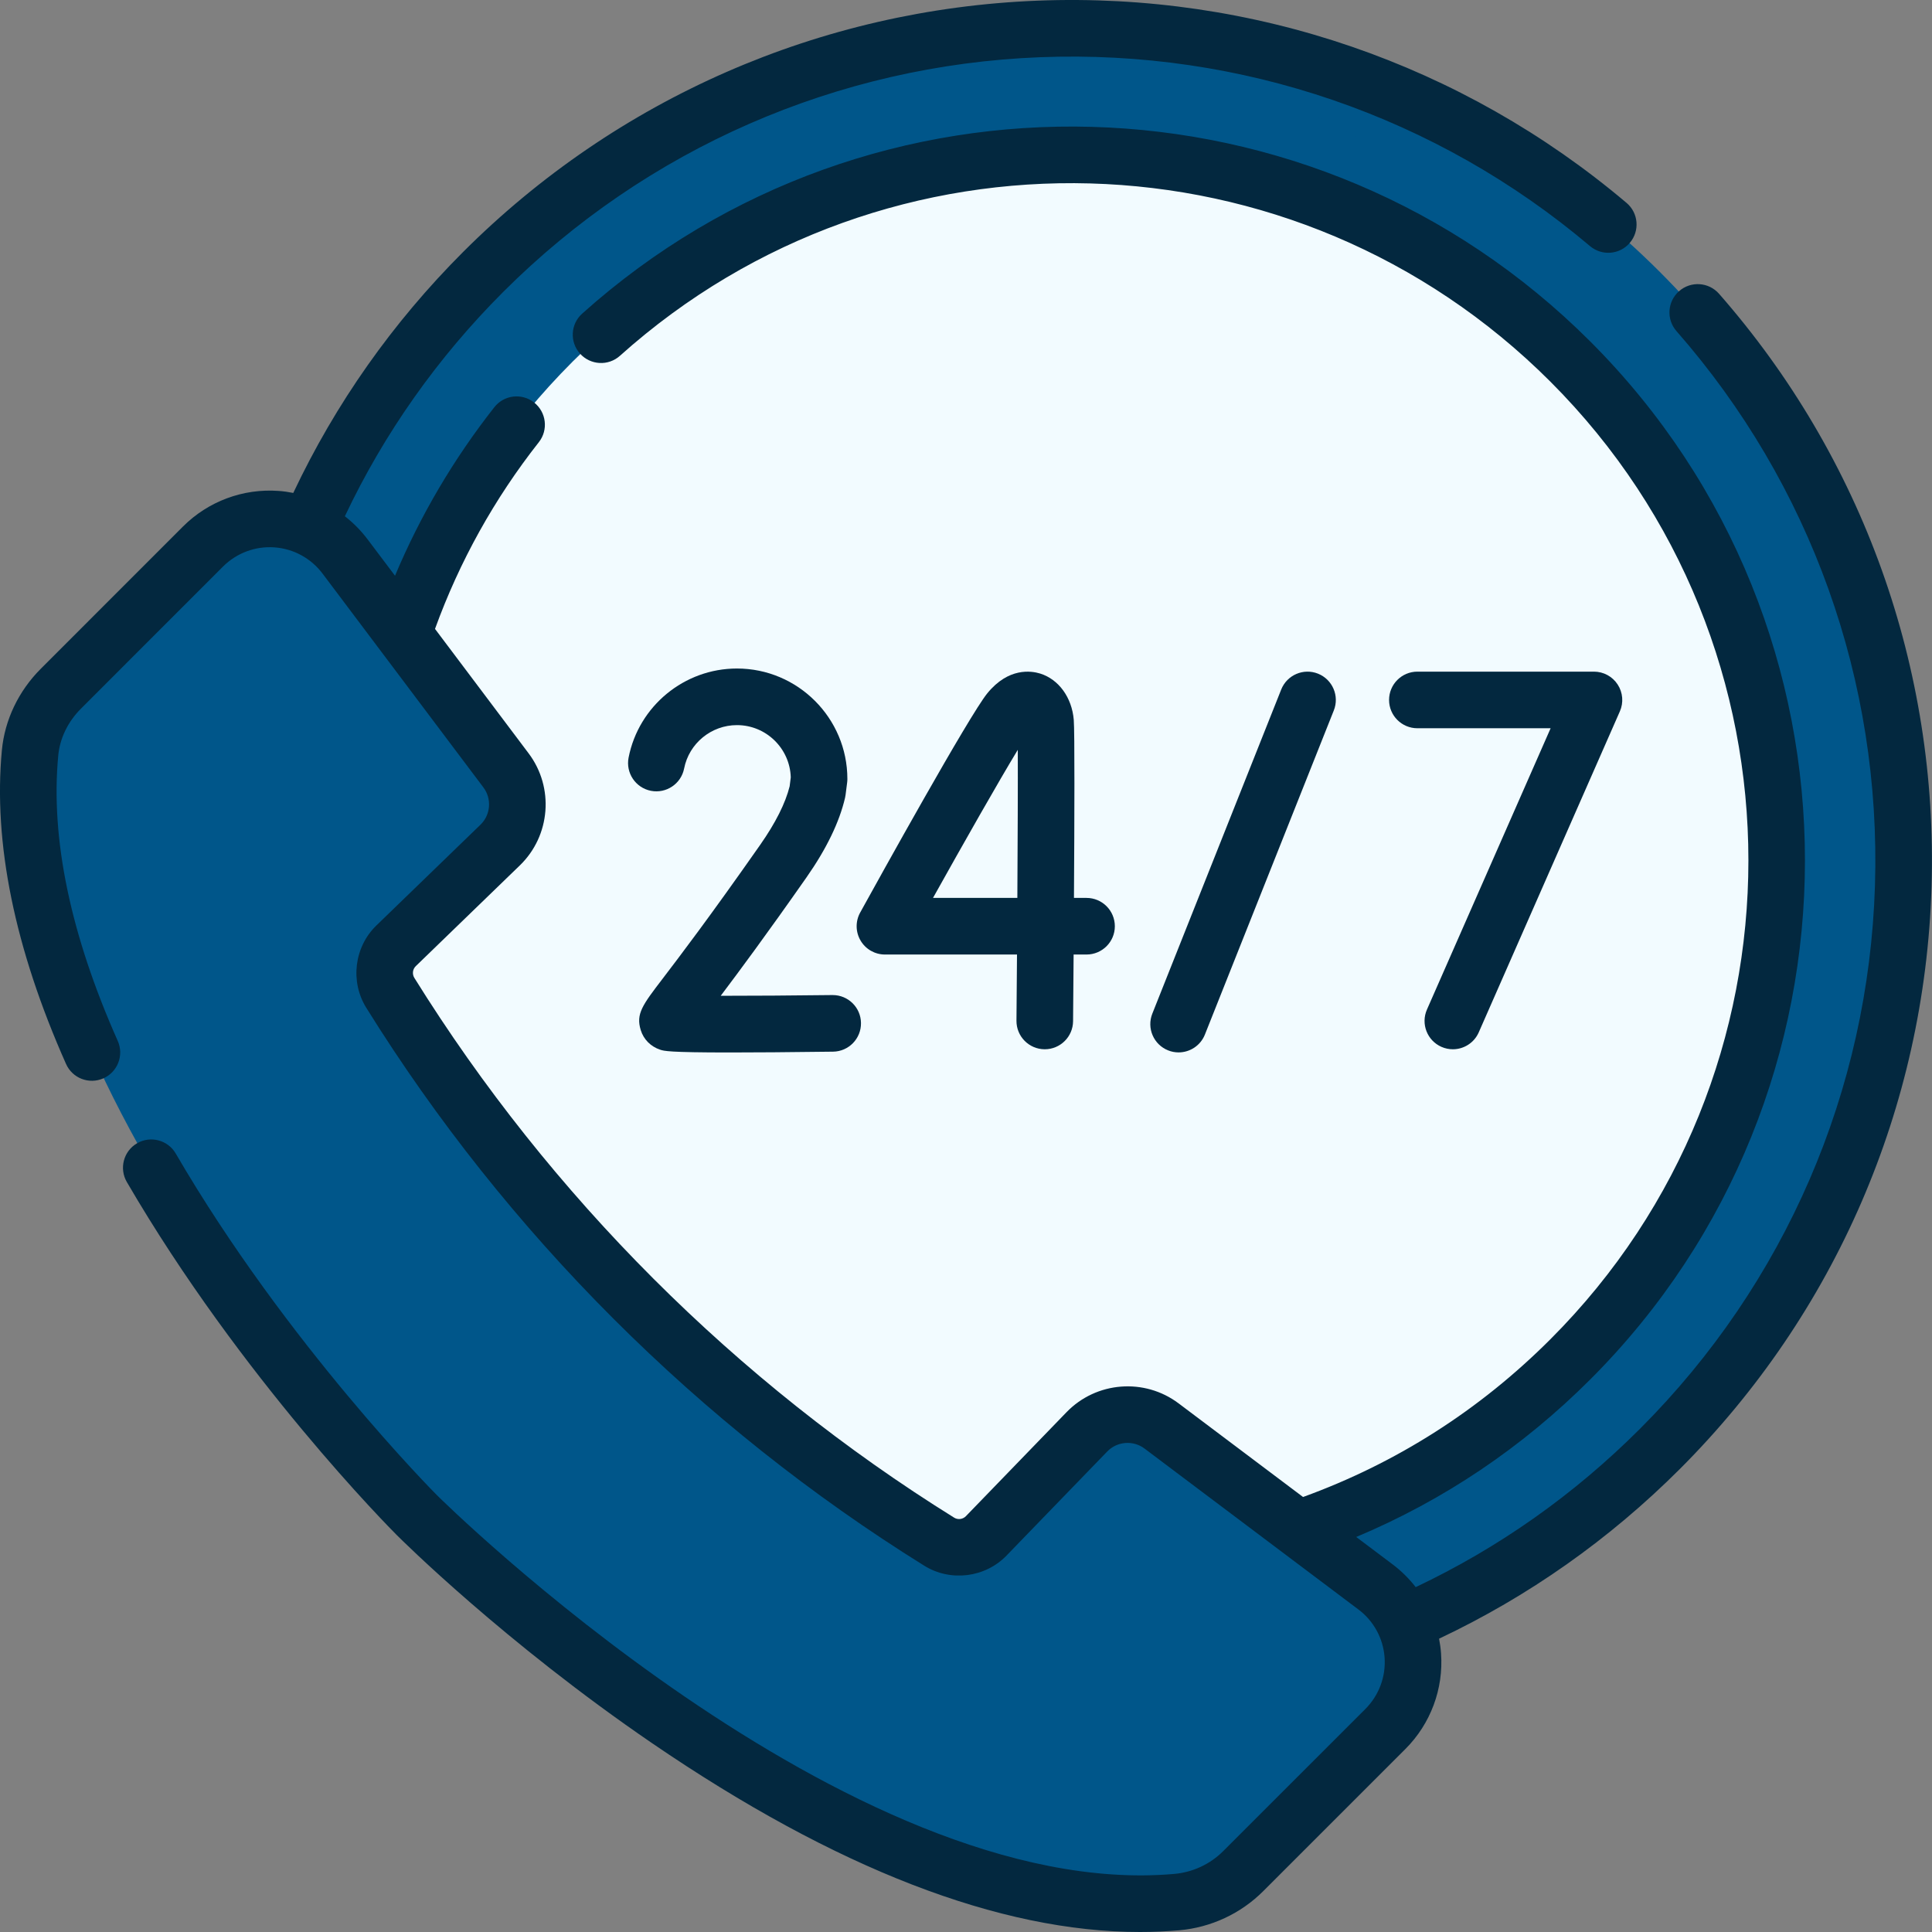<svg width="50" height="50" viewBox="0 0 50 50" fill="none" xmlns="http://www.w3.org/2000/svg">
<rect x="0" y="0" width="50" height="50" fill="#808080" stroke="none"/>
<g clip-path="url(#clip0_2498_5720)">
<path d="M42.96 8.016C47.104 12.16 48.23 17.098 48.29 22.048C48.353 27.145 47.227 32.254 42.96 36.52C34.55 44.931 20.914 45.907 12.503 37.497C4.093 29.087 4.093 15.45 12.503 7.04C16.291 3.252 21.139 1.17 26.093 0.794C32.137 0.336 38.338 3.394 42.96 8.016Z" fill="#00568A"/>
<path d="M42.959 7.04C38.337 2.418 32.136 0.336 26.092 0.795C31.045 1.171 35.893 3.252 39.681 7.04C48.092 15.45 48.092 29.087 39.681 37.497C35.893 41.285 31.045 43.366 26.092 43.742C32.136 44.2 38.337 42.119 42.959 37.497C51.37 29.087 51.37 15.45 42.959 7.04Z" fill="#00568A"/>
<path d="M27.731 40.527C37.815 40.527 45.99 32.352 45.99 22.268C45.99 12.184 37.815 4.01 27.731 4.01C17.647 4.01 9.473 12.184 9.473 22.268C9.473 32.352 17.647 40.527 27.731 40.527Z" fill="#F2FBFF"/>
<path d="M35.327 41.406L29.434 37.232C28.843 36.788 26.97 38.253 26.457 38.784L25.524 39.748C25.204 40.079 23.98 40.549 23.59 40.306L22.549 40.157C16.788 36.574 13.646 32.54 10.062 26.779L9.705 26.035C9.463 25.645 9.921 24.796 10.251 24.476L11.216 23.543C12.687 22.119 13.03 20.603 12.586 20.013L8.926 15.118C8.036 13.924 5.255 14.144 3.476 15.923L1.575 17.824C1.129 18.27 0.838 18.853 0.779 19.481C-0.062 28.362 10.788 39.212 10.788 39.212C10.788 39.212 21.585 50.008 30.453 49.227C31.104 49.17 31.714 48.887 32.176 48.425L33.903 46.698C35.856 44.745 36.521 42.295 35.327 41.406Z" fill="#00568A"/>
<path d="M10.102 25.694C9.913 25.389 9.91 25.014 10.075 24.711L8.299 26.429C7.969 26.749 7.906 27.256 8.149 27.647V27.647C11.733 33.408 16.593 38.268 22.354 41.852C22.745 42.094 23.252 42.032 23.572 41.701L25.29 39.926C24.987 40.091 24.612 40.088 24.307 39.898C18.546 36.315 13.686 31.455 10.102 25.694Z" fill="#00568A"/>
<path d="M35.588 41.06L30.063 36.904C29.472 36.46 28.643 36.525 28.13 37.056L26.457 38.784C26.96 38.472 27.617 38.487 28.11 38.857L33.635 43.014C34.829 43.903 34.956 45.645 33.903 46.698L35.856 44.745C36.909 43.692 36.782 41.95 35.588 41.06Z" fill="#00568A"/>
<path d="M6.987 16.365L11.144 21.89C11.514 22.383 11.529 23.04 11.216 23.543L12.945 21.87C13.476 21.357 13.541 20.528 13.097 19.937L8.94 14.412C8.051 13.218 6.309 13.091 5.256 14.144L3.303 16.097C4.356 15.044 6.098 15.171 6.987 16.365Z" fill="#00568A"/>
<path d="M37.305 27.093C37.401 27.135 37.501 27.155 37.6 27.155C37.881 27.155 38.15 26.991 38.27 26.717L41.922 18.41C42.022 18.183 42 17.922 41.865 17.715C41.73 17.507 41.499 17.382 41.252 17.382H36.682C36.277 17.382 35.949 17.71 35.949 18.115C35.949 18.519 36.277 18.847 36.682 18.847H40.13L36.929 26.128C36.767 26.498 36.935 26.93 37.305 27.093Z" fill="#03283F"/>
<path d="M27.789 18.63C27.741 18.051 27.399 17.58 26.918 17.431C26.69 17.361 26.101 17.269 25.552 17.942C25.079 18.523 22.728 22.771 22.261 23.617C22.136 23.844 22.14 24.12 22.272 24.343C22.403 24.566 22.643 24.703 22.902 24.703H26.32C26.315 25.31 26.311 25.894 26.306 26.416C26.303 26.821 26.628 27.151 27.032 27.155H27.038C27.44 27.155 27.767 26.831 27.771 26.429C27.773 26.116 27.779 25.482 27.785 24.703H28.119C28.524 24.703 28.852 24.375 28.852 23.971C28.852 23.566 28.524 23.238 28.119 23.238H27.794C27.807 21.194 27.814 18.93 27.789 18.63ZM26.329 23.238H24.146C24.944 21.809 25.84 20.229 26.34 19.406C26.344 20.233 26.338 21.709 26.329 23.238Z" fill="#03283F"/>
<path d="M21.87 20.646C21.876 20.622 21.88 20.598 21.883 20.574L21.924 20.252C21.928 20.222 21.93 20.191 21.93 20.16C21.93 18.584 20.648 17.301 19.072 17.301C17.71 17.301 16.53 18.271 16.268 19.606C16.19 20.003 16.448 20.388 16.845 20.466C17.242 20.544 17.627 20.285 17.705 19.889C17.833 19.238 18.408 18.766 19.072 18.766C19.827 18.766 20.443 19.369 20.465 20.118L20.436 20.349C20.327 20.787 20.071 21.297 19.674 21.864C18.355 23.748 17.569 24.778 17.146 25.332C16.628 26.01 16.453 26.239 16.582 26.658C16.656 26.899 16.84 27.085 17.085 27.166C17.184 27.199 17.299 27.238 18.89 27.238C19.519 27.238 20.379 27.232 21.559 27.217C21.964 27.212 22.288 26.88 22.282 26.475C22.278 26.074 21.951 25.752 21.55 25.752C21.547 25.752 21.544 25.752 21.541 25.752C20.532 25.765 19.453 25.771 18.652 25.771C19.12 25.152 19.834 24.189 20.874 22.704C21.389 21.968 21.724 21.275 21.87 20.646Z" fill="#03283F"/>
<path d="M30.502 27.236C30.793 27.236 31.069 27.061 31.183 26.774L34.519 18.386C34.669 18.01 34.485 17.584 34.109 17.434C33.734 17.285 33.308 17.468 33.158 17.844L29.822 26.233C29.672 26.609 29.856 27.035 30.232 27.184C30.32 27.22 30.412 27.236 30.502 27.236Z" fill="#03283F"/>
<path d="M44.489 7.603C44.222 7.299 43.759 7.268 43.455 7.535C43.151 7.802 43.12 8.264 43.387 8.569C46.863 12.533 48.687 17.628 48.524 22.915C48.36 28.225 46.2 33.22 42.441 36.979C40.739 38.68 38.789 40.057 36.638 41.075C36.464 40.85 36.259 40.648 36.027 40.475L35.099 39.777C37.363 38.827 39.398 37.458 41.159 35.697C48.563 28.293 48.563 16.245 41.159 8.84C34.029 1.71 22.567 1.392 15.066 8.117C14.765 8.387 14.74 8.85 15.01 9.151C15.28 9.452 15.743 9.478 16.044 9.208C22.966 3.002 33.543 3.296 40.123 9.876C46.957 16.709 46.957 27.828 40.123 34.661C38.291 36.494 36.138 37.866 33.723 38.742L30.502 36.319C29.618 35.654 28.372 35.752 27.602 36.547L24.997 39.239C24.917 39.321 24.79 39.337 24.692 39.276C19.058 35.772 14.228 30.941 10.723 25.307C10.663 25.21 10.678 25.082 10.761 25.003L13.453 22.397C14.248 21.628 14.346 20.381 13.681 19.497L11.258 16.276C11.891 14.531 12.794 12.906 13.945 11.444C14.195 11.127 14.14 10.666 13.822 10.416C13.505 10.166 13.044 10.22 12.794 10.538C11.741 11.876 10.879 13.339 10.223 14.9L9.526 13.975C9.353 13.742 9.15 13.536 8.925 13.361C9.943 11.21 11.319 9.26 13.02 7.558C16.733 3.845 21.666 1.687 26.91 1.481C32.124 1.276 37.181 3.012 41.149 6.369C41.458 6.63 41.92 6.592 42.181 6.283C42.442 5.974 42.404 5.512 42.095 5.251C37.846 1.657 32.434 -0.201 26.852 0.017C21.239 0.238 15.959 2.548 11.984 6.522C10.158 8.349 8.682 10.445 7.59 12.757C7.466 12.732 7.339 12.714 7.211 12.705C6.29 12.638 5.389 12.974 4.736 13.626L1.057 17.306C0.481 17.882 0.123 18.63 0.049 19.412C-0.178 21.814 0.38 24.547 1.709 27.535C1.873 27.905 2.306 28.072 2.676 27.907C3.045 27.743 3.212 27.31 3.048 26.94C1.822 24.185 1.304 21.698 1.508 19.55C1.55 19.106 1.758 18.677 2.093 18.342L5.772 14.662C6.124 14.311 6.61 14.13 7.105 14.166C7.6 14.202 8.055 14.451 8.354 14.853L12.51 20.378C12.732 20.672 12.699 21.088 12.434 21.344L9.742 23.95C9.167 24.506 9.057 25.402 9.479 26.081C13.101 31.904 18.095 36.898 23.919 40.52C24.597 40.942 25.494 40.832 26.049 40.258L28.655 37.565C28.911 37.3 29.327 37.268 29.621 37.489L35.149 41.648C35.548 41.944 35.797 42.399 35.833 42.894C35.869 43.39 35.688 43.875 35.337 44.227L31.657 47.906C31.319 48.245 30.868 48.455 30.388 48.497C21.965 49.239 11.411 38.799 11.306 38.693C11.267 38.655 7.413 34.777 4.548 29.853C4.345 29.504 3.896 29.385 3.547 29.588C3.197 29.792 3.079 30.24 3.282 30.59C6.242 35.676 10.107 39.566 10.27 39.729C10.382 39.841 13.061 42.507 16.881 45.117C21.63 48.361 25.869 50 29.503 50C29.846 50 30.184 49.985 30.516 49.956C31.339 49.884 32.112 49.524 32.693 48.942L36.373 45.263C37.025 44.61 37.361 43.708 37.294 42.788C37.285 42.66 37.267 42.534 37.243 42.409C39.554 41.318 41.65 39.841 43.477 38.015C47.5 33.991 49.813 28.645 49.988 22.96C50.163 17.301 48.21 11.847 44.489 7.603Z" fill="#03283F"/>
</g>
<defs>
<clipPath id="clip0_2498_5720">
<rect width="50" height="50" fill="white"/>
</clipPath>
</defs>
</svg>
